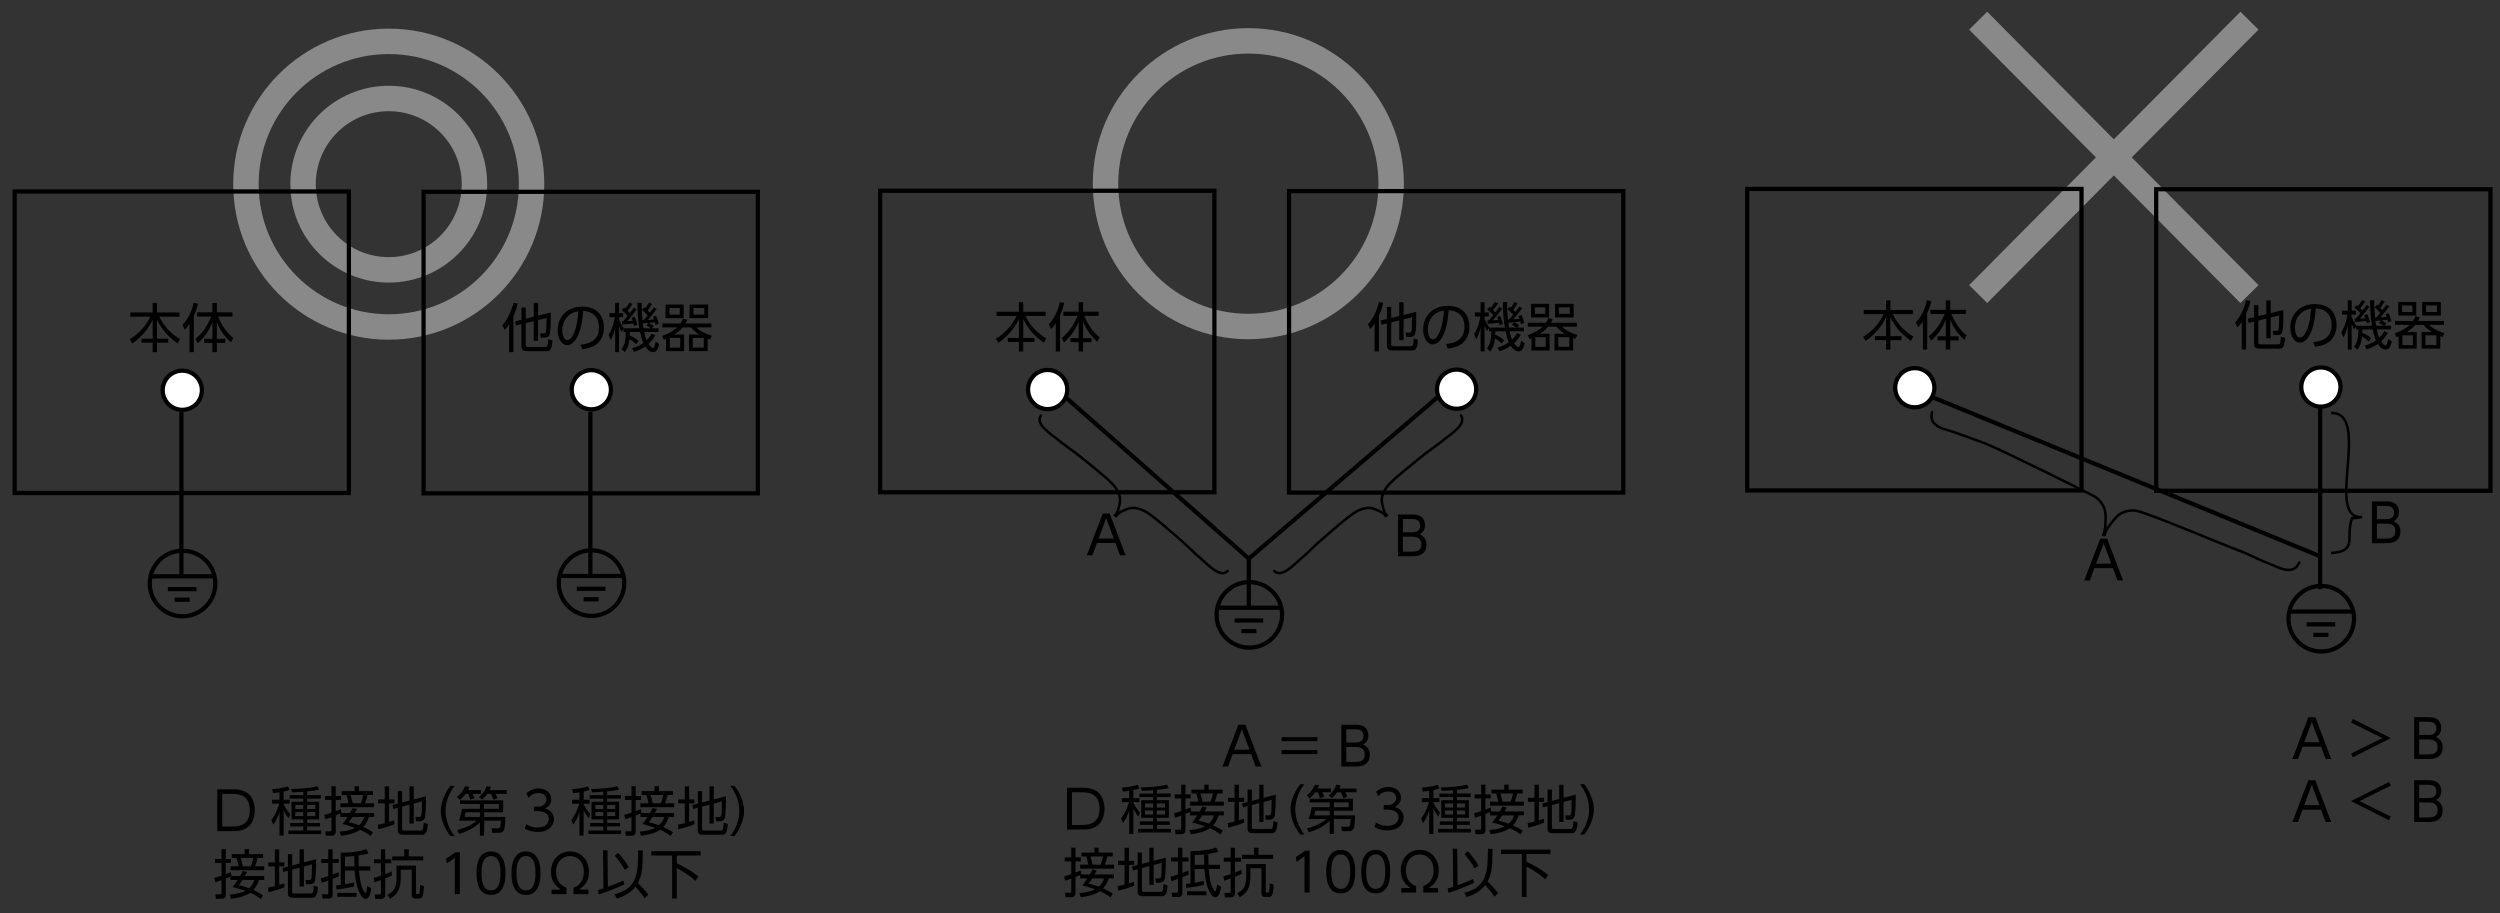 <?xml version="1.0" encoding="utf-8"?>
<!-- Generator: Adobe Illustrator 28.0.0, SVG Export Plug-In . SVG Version: 6.00 Build 0)  -->
<svg version="1.1" id="レイヤー_1" xmlns="http://www.w3.org/2000/svg" xmlns:xlink="http://www.w3.org/1999/xlink" x="0px"
	 y="0px" width="294.803px" height="107.717px" viewBox="0 0 294.803 107.717" style="enable-background:new 0 0 294.803 107.717;"
	 xml:space="preserve">
<rect x="0" y="0" width="294.803" height="107.717" fill="#333333" stroke="none"/>
<style type="text/css">
	.st0{fill:none;stroke:#898989;stroke-width:3;}
	.st1{fill:none;stroke:#000000;stroke-width:0.5;}
	.st2{fill:#FFFFFF;}
	.st3{fill:none;stroke:#000000;stroke-width:0.3;stroke-linecap:round;stroke-linejoin:round;}
	.st4{fill:none;stroke:#000000;stroke-width:0.3;}
</style>
<path class="st0" d="M62.684,21.717c0,9.302-7.54,16.842-16.841,16.842c-9.302,0-16.842-7.54-16.842-16.842
	c0-9.301,7.54-16.841,16.842-16.841C55.144,4.875,62.684,12.416,62.684,21.717z"/>
<path class="st0" d="M55.948,21.717c0,5.581-4.524,10.105-10.106,10.105c-5.581,0-10.105-4.524-10.105-10.105
	c0-5.581,4.524-10.105,10.105-10.105C51.424,11.612,55.948,16.136,55.948,21.717z"/>
<g>
	<path d="M25.622,93.076h1.808c0.538,0,0.863,0.037,1.27,0.188c1.238,0.463,1.345,1.814,1.345,2.277c0,0.65-0.175,1.827-1.333,2.277
		c-0.381,0.15-0.77,0.188-1.333,0.188h-1.758V93.076z M26.204,97.467h1.026c0.763,0,2.227,0,2.227-1.927s-1.477-1.927-2.196-1.927
		h-1.058V97.467z"/>
	<path d="M33.448,94.302h0.713v0.469h-0.713v0.062c0.1,0.237,0.369,0.72,0.776,1.17l-0.188,0.488
		c-0.157-0.194-0.319-0.395-0.588-0.945v2.979h-0.494v-2.747c-0.244,0.726-0.494,1.133-0.726,1.471l-0.231-0.538
		c0.294-0.406,0.669-0.988,0.926-1.939h-0.832v-0.469h0.863v-0.864c-0.356,0.057-0.576,0.075-0.757,0.088l-0.106-0.469
		c0.513-0.025,1.32-0.145,1.864-0.325l0.207,0.412c-0.188,0.069-0.338,0.125-0.713,0.2V94.302z M36.22,93.764h1.627v0.412H36.22
		v0.369h1.414v2.077H36.22v0.426h1.521v0.406H36.22v0.476h1.652v0.426h-3.866V97.93h1.758v-0.476h-1.552v-0.406h1.552v-0.426h-1.389
		v-2.077h1.389v-0.369h-1.602v-0.412h1.602v-0.395c-0.719,0.057-1.101,0.062-1.326,0.068l-0.113-0.4
		c1.101-0.006,2.453-0.138,3.103-0.325l0.188,0.407c-0.175,0.037-0.532,0.125-1.395,0.206V93.764z M35.763,94.927h-0.938v0.481
		h0.938V94.927z M35.763,95.759h-0.938v0.476h0.938V95.759z M37.177,94.927H36.22v0.481h0.958V94.927z M37.177,95.759H36.22v0.476
		h0.958V95.759z"/>
	<path d="M41.275,95.878c0.182-0.312,0.244-0.45,0.313-0.595l0.513,0.113c-0.062,0.118-0.119,0.237-0.263,0.481h2.284v0.457h-0.613
		c-0.094,0.256-0.275,0.757-0.669,1.182c0.763,0.351,0.995,0.525,1.139,0.639l-0.263,0.419c-0.194-0.144-0.519-0.395-1.251-0.72
		c-0.106,0.069-0.769,0.545-2.258,0.701l-0.156-0.488c1.045-0.081,1.514-0.281,1.839-0.444c-0.751-0.269-1.232-0.394-1.501-0.456
		c0.156-0.194,0.325-0.4,0.601-0.832h-0.851v-0.395c-0.15,0.075-0.188,0.088-0.55,0.231v1.896c0,0.319-0.175,0.488-0.507,0.488
		h-0.657l-0.069-0.525h0.55c0.131,0,0.182-0.007,0.182-0.163v-1.501c-0.444,0.156-0.563,0.193-0.732,0.25l-0.113-0.525
		c0.238-0.062,0.494-0.132,0.845-0.263v-1.495h-0.77v-0.47h0.77v-1.151h0.5v1.151h0.625v0.47h-0.625v1.319
		c0.275-0.1,0.45-0.175,0.607-0.244l0.068,0.47H41.275z M42.32,92.712v0.582h1.658v0.457h-0.638
		c-0.043,0.188-0.112,0.494-0.294,0.97h1.076v0.469h-3.985v-0.469h0.963c-0.062-0.332-0.15-0.651-0.25-0.97h-0.557v-0.457h1.52
		v-0.582H42.32z M41.563,96.335c-0.25,0.388-0.326,0.487-0.426,0.619c0.25,0.05,0.588,0.138,1.201,0.362
		c0.394-0.356,0.532-0.738,0.62-0.981H41.563z M42.551,94.721c0.131-0.319,0.207-0.595,0.275-0.97h-1.483
		c0.119,0.394,0.194,0.707,0.25,0.97H42.551z"/>
	<path d="M46.505,97.192c-0.426,0.2-1.42,0.494-1.883,0.588l-0.056-0.538c0.175-0.031,0.338-0.056,0.807-0.175V94.74h-0.776v-0.476
		h0.776v-1.539h0.513v1.539h0.62v0.476h-0.62v2.184c0.344-0.106,0.451-0.145,0.594-0.194L46.505,97.192z M48.288,94.402v-1.677
		h0.507v1.539l1.439-0.375c0.031,1.025-0.075,2.283-0.1,2.415c-0.062,0.318-0.231,0.537-0.588,0.537h-0.482l-0.075-0.506
		l0.438,0.006c0.182,0,0.219-0.094,0.256-0.238c0.044-0.149,0.05-0.531,0.069-1.602l-0.957,0.257v2.353h-0.507V94.89l-0.87,0.231
		v2.646c0,0.118,0.075,0.169,0.226,0.169h1.958c0.125,0,0.194,0,0.263-0.182c0.056-0.156,0.082-0.563,0.094-0.745l0.488,0.15
		c-0.063,1.133-0.326,1.276-0.707,1.276h-2.246c-0.356,0-0.582-0.131-0.582-0.488v-2.696l-0.55,0.15l-0.087-0.469l0.638-0.169
		v-1.471h0.507v1.333L48.288,94.402z"/>
	<path d="M53.115,98.593c-0.907-1.145-1.132-2.289-1.132-2.965s0.225-1.821,1.132-2.966h0.494c-0.657,0.851-1.069,1.883-1.069,2.966
		c0,0.25,0,1.57,1.069,2.965H53.115z"/>
	<path d="M56.731,93.169v0.444h-1.007c0.119,0.225,0.144,0.294,0.231,0.513l-0.506,0.169c-0.057-0.237-0.182-0.538-0.244-0.682
		H54.91c-0.038,0.056-0.307,0.425-0.682,0.72l-0.338-0.369c0.263-0.194,0.632-0.501,0.958-1.258l0.506,0.081
		c-0.043,0.138-0.069,0.213-0.156,0.382H56.731z M56.593,96.979c-0.45,0.463-1.276,1.014-2.465,1.358l-0.219-0.47
		c0.35-0.088,1.42-0.338,2.296-1.095H54.11c0.094-0.231,0.225-0.582,0.363-1.401h2.121v-0.563h-2.346v-0.432h5.086v1.408h-2.24
		v0.551h2.497c0,0.118-0.019,1.27-0.169,1.551c-0.15,0.275-0.351,0.319-0.595,0.319h-0.77l-0.1-0.532l0.745,0.007
		c0.307,0,0.313-0.057,0.375-0.907h-1.983v1.758h-0.5V96.979z M56.593,95.785h-1.689c-0.019,0.081-0.113,0.513-0.125,0.551h1.814
		V95.785z M59.759,93.169v0.444h-1.326c0.044,0.075,0.2,0.388,0.244,0.513l-0.476,0.182c-0.019-0.057-0.163-0.438-0.288-0.694
		h-0.451c-0.269,0.375-0.432,0.525-0.594,0.682l-0.394-0.3c0.181-0.157,0.65-0.563,0.919-1.289l0.494,0.088
		c-0.043,0.131-0.081,0.231-0.156,0.375H59.759z M57.094,95.371h1.733v-0.563h-1.733V95.371z"/>
	<path d="M62.054,97.179c0.582,0.395,1.188,0.395,1.364,0.395c0.97,0,1.301-0.563,1.301-1.007c0-0.526-0.451-0.914-1.301-0.914
		h-0.457v-0.531h0.463c0.726,0,1.007-0.457,1.007-0.839c0-0.481-0.382-0.77-0.926-0.77c-0.481,0-0.882,0.2-1.201,0.563l-0.225-0.544
		c0.638-0.558,1.283-0.558,1.426-0.558c0.713,0,1.496,0.407,1.496,1.276c0,0.207-0.038,0.776-0.732,1.083
		c0.657,0.212,1.045,0.638,1.045,1.275c0,0.62-0.463,1.495-1.902,1.495c-0.557,0-1.045-0.118-1.533-0.381L62.054,97.179z"/>
	<path d="M68.823,94.302h0.713v0.469h-0.713v0.062c0.1,0.237,0.369,0.72,0.776,1.17l-0.188,0.488
		c-0.157-0.194-0.319-0.395-0.588-0.945v2.979h-0.494v-2.747c-0.244,0.726-0.494,1.133-0.726,1.471l-0.231-0.538
		c0.294-0.406,0.669-0.988,0.926-1.939h-0.832v-0.469h0.863v-0.864c-0.356,0.057-0.576,0.075-0.757,0.088l-0.106-0.469
		c0.513-0.025,1.32-0.145,1.864-0.325l0.207,0.412c-0.188,0.069-0.338,0.125-0.713,0.2V94.302z M71.595,93.764h1.627v0.412h-1.627
		v0.369h1.414v2.077h-1.414v0.426h1.521v0.406h-1.521v0.476h1.652v0.426H69.38V97.93h1.758v-0.476h-1.552v-0.406h1.552v-0.426
		h-1.389v-2.077h1.389v-0.369h-1.602v-0.412h1.602v-0.395c-0.719,0.057-1.101,0.062-1.326,0.068l-0.113-0.4
		c1.101-0.006,2.453-0.138,3.103-0.325l0.188,0.407c-0.175,0.037-0.532,0.125-1.395,0.206V93.764z M71.138,94.927H70.2v0.481h0.938
		V94.927z M71.138,95.759H70.2v0.476h0.938V95.759z M72.552,94.927h-0.958v0.481h0.958V94.927z M72.552,95.759h-0.958v0.476h0.958
		V95.759z"/>
	<path d="M76.65,95.878c0.182-0.312,0.244-0.45,0.313-0.595l0.513,0.113c-0.062,0.118-0.119,0.237-0.263,0.481h2.284v0.457h-0.613
		c-0.094,0.256-0.275,0.757-0.669,1.182c0.763,0.351,0.995,0.525,1.139,0.639l-0.263,0.419c-0.194-0.144-0.519-0.395-1.251-0.72
		c-0.106,0.069-0.769,0.545-2.258,0.701l-0.156-0.488c1.045-0.081,1.514-0.281,1.839-0.444c-0.751-0.269-1.232-0.394-1.501-0.456
		c0.156-0.194,0.325-0.4,0.601-0.832h-0.851v-0.395c-0.15,0.075-0.188,0.088-0.55,0.231v1.896c0,0.319-0.175,0.488-0.507,0.488
		h-0.657l-0.069-0.525h0.55c0.131,0,0.182-0.007,0.182-0.163v-1.501c-0.444,0.156-0.563,0.193-0.732,0.25l-0.113-0.525
		c0.238-0.062,0.494-0.132,0.845-0.263v-1.495h-0.77v-0.47h0.77v-1.151h0.5v1.151h0.625v0.47h-0.625v1.319
		c0.275-0.1,0.45-0.175,0.607-0.244l0.068,0.47H76.65z M77.695,92.712v0.582h1.658v0.457h-0.638
		c-0.043,0.188-0.112,0.494-0.294,0.97h1.076v0.469h-3.985v-0.469h0.963c-0.062-0.332-0.15-0.651-0.25-0.97h-0.557v-0.457h1.52
		v-0.582H77.695z M76.938,96.335c-0.25,0.388-0.326,0.487-0.426,0.619c0.25,0.05,0.588,0.138,1.201,0.362
		c0.394-0.356,0.532-0.738,0.62-0.981H76.938z M77.926,94.721c0.131-0.319,0.207-0.595,0.275-0.97h-1.483
		c0.119,0.394,0.194,0.707,0.25,0.97H77.926z"/>
	<path d="M81.88,97.192c-0.426,0.2-1.42,0.494-1.883,0.588l-0.056-0.538c0.175-0.031,0.338-0.056,0.807-0.175V94.74h-0.776v-0.476
		h0.776v-1.539h0.513v1.539h0.62v0.476h-0.62v2.184c0.344-0.106,0.451-0.145,0.594-0.194L81.88,97.192z M83.663,94.402v-1.677h0.507
		v1.539l1.439-0.375c0.031,1.025-0.075,2.283-0.1,2.415c-0.062,0.318-0.231,0.537-0.588,0.537h-0.482l-0.075-0.506l0.438,0.006
		c0.182,0,0.219-0.094,0.256-0.238c0.044-0.149,0.05-0.531,0.069-1.602l-0.957,0.257v2.353h-0.507V94.89l-0.87,0.231v2.646
		c0,0.118,0.075,0.169,0.226,0.169h1.958c0.125,0,0.194,0,0.263-0.182c0.056-0.156,0.082-0.563,0.094-0.745l0.488,0.15
		c-0.063,1.133-0.326,1.276-0.707,1.276h-2.246c-0.356,0-0.582-0.131-0.582-0.488v-2.696l-0.55,0.15l-0.087-0.469l0.638-0.169
		v-1.471h0.507v1.333L83.663,94.402z"/>
	<path d="M86.116,98.593c1.07-1.395,1.07-2.715,1.07-2.965c0-1.083-0.413-2.115-1.07-2.966h0.494
		c0.907,1.145,1.132,2.29,1.132,2.966s-0.225,1.82-1.132,2.965H86.116z"/>
</g>
<g>
	<path d="M28.312,103.307c0.182-0.312,0.244-0.45,0.313-0.595l0.513,0.113c-0.062,0.118-0.119,0.237-0.263,0.481h2.284v0.457h-0.613
		c-0.094,0.256-0.275,0.757-0.669,1.182c0.763,0.351,0.995,0.525,1.139,0.639l-0.263,0.419c-0.194-0.144-0.519-0.395-1.251-0.72
		c-0.106,0.069-0.77,0.545-2.259,0.701l-0.156-0.488c1.045-0.081,1.514-0.281,1.839-0.444c-0.751-0.269-1.232-0.394-1.501-0.456
		c0.156-0.194,0.325-0.4,0.601-0.832h-0.851v-0.395c-0.15,0.075-0.188,0.088-0.55,0.231v1.896c0,0.319-0.175,0.488-0.507,0.488
		H25.46l-0.069-0.525h0.55c0.131,0,0.182-0.007,0.182-0.163v-1.501c-0.444,0.156-0.563,0.193-0.732,0.25l-0.113-0.525
		c0.238-0.062,0.494-0.132,0.845-0.263v-1.495h-0.77v-0.47h0.77v-1.151h0.5v1.151h0.625v0.47h-0.625v1.319
		c0.275-0.1,0.45-0.175,0.607-0.244l0.069,0.47H28.312z M29.357,100.141v0.582h1.658v0.457h-0.638
		c-0.043,0.188-0.112,0.494-0.294,0.97h1.076v0.469h-3.985v-0.469h0.963c-0.062-0.332-0.15-0.651-0.25-0.97H27.33v-0.457h1.52
		v-0.582H29.357z M28.6,103.764c-0.25,0.388-0.325,0.487-0.425,0.619c0.25,0.05,0.588,0.138,1.201,0.362
		c0.394-0.356,0.532-0.738,0.62-0.981H28.6z M29.589,102.15c0.131-0.319,0.207-0.595,0.275-0.97h-1.483
		c0.119,0.394,0.194,0.707,0.25,0.97H29.589z"/>
	<path d="M33.543,104.62c-0.426,0.2-1.42,0.494-1.883,0.588l-0.056-0.538c0.175-0.031,0.338-0.056,0.807-0.175v-2.327h-0.776v-0.476
		h0.776v-1.539h0.513v1.539h0.62v0.476h-0.62v2.184c0.344-0.106,0.451-0.145,0.594-0.194L33.543,104.62z M35.326,101.83v-1.677
		h0.507v1.539l1.439-0.375c0.031,1.025-0.075,2.283-0.1,2.414c-0.062,0.319-0.231,0.538-0.588,0.538h-0.482l-0.075-0.506
		l0.438,0.006c0.182,0,0.219-0.094,0.256-0.237c0.044-0.15,0.05-0.532,0.069-1.602l-0.957,0.256v2.353h-0.507v-2.221l-0.87,0.231
		v2.646c0,0.118,0.075,0.169,0.226,0.169h1.958c0.125,0,0.194,0,0.263-0.182c0.056-0.156,0.082-0.563,0.094-0.745l0.488,0.15
		c-0.063,1.133-0.326,1.276-0.707,1.276h-2.246c-0.356,0-0.582-0.132-0.582-0.488v-2.696l-0.551,0.15l-0.087-0.469l0.638-0.169
		v-1.471h0.506v1.333L35.326,101.83z"/>
	<path d="M39.987,103.307c-0.15,0.075-0.294,0.144-0.763,0.325v1.846c0,0.175-0.013,0.481-0.469,0.481h-0.726l-0.075-0.507h0.594
		c0.138,0,0.163-0.05,0.163-0.169v-1.457c-0.569,0.206-0.619,0.225-0.794,0.269l-0.082-0.525c0.175-0.044,0.351-0.088,0.876-0.27
		v-1.532h-0.832v-0.47h0.832v-1.145h0.513v1.145h0.726v0.47h-0.726v1.345c0.244-0.087,0.463-0.182,0.701-0.275L39.987,103.307z
		 M41.764,104.527c-0.882,0.213-1.489,0.301-2.065,0.363l-0.062-0.482c0.219-0.019,0.332-0.031,0.544-0.056v-3.804
		c1.026-0.013,2.071-0.069,3.034-0.432l0.238,0.519c-0.15,0.044-0.463,0.145-1.164,0.244c0,0.694,0.012,1.102,0.019,1.283h1.358
		v0.494h-1.327c0.125,1.551,0.369,2.151,0.613,2.515c0.031,0.044,0.075,0.112,0.125,0.112c0.125,0,0.163-0.3,0.231-0.807
		l0.469,0.263c-0.038,0.307-0.163,1.258-0.65,1.258c-0.538,0-1.176-1.183-1.308-3.341h-1.139v1.62
		c0.663-0.112,0.876-0.169,1.051-0.219L41.764,104.527z M39.767,105.29h2.284v0.463h-2.284V105.29z M41.769,100.942
		c-0.55,0.069-0.813,0.075-1.088,0.075v1.146h1.12L41.769,100.942z"/>
	<path d="M46.218,103.238c-0.4,0.182-0.588,0.263-0.794,0.345v1.92c0,0.288-0.112,0.495-0.538,0.495h-0.638l-0.069-0.526
		l0.519,0.007c0.106,0,0.219,0.006,0.219-0.176v-1.526c-0.269,0.106-0.5,0.182-0.77,0.27l-0.068-0.538
		c0.212-0.057,0.432-0.112,0.838-0.25v-1.458H44.11v-0.476h0.807v-1.17h0.507v1.17h0.72v0.476h-0.72v1.27
		c0.313-0.118,0.513-0.2,0.763-0.306L46.218,103.238z M49.058,105.296c0,0.106,0.031,0.138,0.15,0.138h0.119
		c0.113,0,0.131-0.057,0.15-0.194c0.012-0.118,0.05-0.569,0.056-0.882l0.451,0.132c-0.044,1.276-0.226,1.464-0.551,1.464h-0.476
		c-0.369,0-0.407-0.226-0.407-0.413v-2.978h-1.295v0.976c0,1.482-0.55,2.021-1.264,2.446l-0.307-0.463
		c0.676-0.369,1.07-0.707,1.07-2.015v-1.427h2.302V105.296z M48.201,100.154v0.832h1.714v0.476h-3.666v-0.476h1.414v-0.832H48.201z"
		/>
	<path d="M53.705,100.504h0.525v4.93H53.63v-4.272l-0.944,0.65l-0.082-0.557L53.705,100.504z"/>
	<path d="M56.191,102.969c0-0.494,0-2.565,1.708-2.565s1.708,2.071,1.708,2.565s0,2.565-1.708,2.565S56.191,103.469,56.191,102.969z
		 M59.019,102.969c0-0.819-0.125-2.027-1.12-2.027c-0.982,0-1.12,1.177-1.12,2.027c0,0.882,0.15,2.027,1.12,2.027
		C58.881,104.996,59.019,103.814,59.019,102.969z"/>
	<path d="M60.316,102.969c0-0.494,0-2.565,1.708-2.565s1.708,2.071,1.708,2.565s0,2.565-1.708,2.565S60.316,103.469,60.316,102.969z
		 M63.144,102.969c0-0.819-0.125-2.027-1.12-2.027c-0.982,0-1.12,1.177-1.12,2.027c0,0.882,0.15,2.027,1.12,2.027
		C63.006,104.996,63.144,103.814,63.144,102.969z"/>
	<path d="M67.632,104.67c0.77-0.256,1.22-0.938,1.22-1.864c0-1.007-0.607-1.857-1.639-1.857c-0.988,0-1.639,0.794-1.639,1.87
		c0,0.945,0.482,1.608,1.22,1.852v0.764h-1.752v-0.532h1.095c-0.601-0.412-1.164-0.95-1.164-2.107c0-1.258,0.826-2.391,2.24-2.391
		c1.376,0,2.24,1.083,2.24,2.409c0,1.157-0.601,1.701-1.164,2.089h1.095v0.532h-1.751V104.67z"/>
	<path d="M73.619,104.289c-0.77,0.381-2.14,0.919-3.009,1.182l-0.1-0.513c0.263-0.075,0.432-0.131,0.65-0.206l-0.05-4.486h0.525
		l0.044,4.305c0.713-0.257,1.188-0.432,1.839-0.732L73.619,104.289z M72.461,105.452c1.439-0.362,2.684-1.057,2.759-3.772
		l0.037-1.401l0.544,0.007l-0.031,1.433c-0.019,0.888-0.169,1.701-0.557,2.414c0.444,0.42,0.87,0.87,1.232,1.364l-0.438,0.432
		c-0.2-0.338-0.363-0.575-1.07-1.37c-0.757,0.982-1.808,1.282-2.202,1.401L72.461,105.452z M73.675,102.581
		c-0.188-0.356-0.469-0.852-1.188-1.695l0.406-0.307c0.426,0.444,0.889,1.051,1.251,1.677L73.675,102.581z"/>
	<path d="M82.621,100.372v0.514h-2.815v0.919c0.526,0.238,1.589,0.776,2.559,1.564l-0.369,0.513c-0.813-0.77-1.664-1.238-2.19-1.508
		v3.585h-0.55v-5.073h-2.453v-0.514H82.621z"/>
</g>
<path class="st0" d="M164.048,21.659c0,9.302-7.54,16.842-16.842,16.842c-9.301,0-16.841-7.54-16.841-16.842
	c0-9.301,7.54-16.841,16.841-16.841C156.508,4.817,164.048,12.358,164.048,21.659z"/>
<g>
	<path d="M145.356,88.931l-0.538,1.458h-0.663l1.877-4.93h0.826l1.877,4.93h-0.663l-0.538-1.458H145.356z M147.34,88.405
		l-0.895-2.402l-0.895,2.402H147.34z"/>
	<path d="M155.353,86.923v0.476h-4.223v-0.476H155.353z M155.353,88.449v0.476h-4.223v-0.476H155.353z"/>
	<path d="M159.732,85.459c0.432,0,0.683,0.019,0.958,0.138c0.331,0.144,0.669,0.494,0.669,1.126c0,0.707-0.419,0.951-0.626,1.07
		c0.22,0.106,0.795,0.381,0.795,1.208c0,1.389-1.258,1.389-1.714,1.389h-1.646v-4.93H159.732z M158.756,85.997v1.564h1.113
		c0.169,0,0.914,0,0.914-0.776c0-0.788-0.657-0.788-1.063-0.788H158.756z M158.756,88.086v1.764h1.007
		c0.589,0,1.17-0.069,1.17-0.895c0-0.801-0.726-0.87-0.988-0.87H158.756z"/>
</g>
<g>
	<path d="M125.825,92.89h1.808c0.538,0,0.863,0.037,1.27,0.188c1.238,0.463,1.345,1.814,1.345,2.277c0,0.65-0.175,1.827-1.333,2.277
		c-0.381,0.15-0.77,0.188-1.333,0.188h-1.758V92.89z M126.406,97.282h1.026c0.763,0,2.227,0,2.227-1.927s-1.477-1.927-2.196-1.927
		h-1.058V97.282z"/>
	<path d="M133.65,94.117h0.713v0.469h-0.713v0.062c0.1,0.237,0.369,0.72,0.776,1.17l-0.188,0.488
		c-0.157-0.194-0.319-0.395-0.588-0.945v2.979h-0.494v-2.747c-0.244,0.726-0.494,1.133-0.726,1.471l-0.231-0.538
		c0.294-0.406,0.669-0.988,0.926-1.939h-0.832v-0.469h0.863v-0.864c-0.356,0.057-0.576,0.075-0.757,0.088l-0.106-0.469
		c0.513-0.025,1.32-0.145,1.864-0.325l0.207,0.412c-0.188,0.069-0.338,0.125-0.713,0.2V94.117z M136.422,93.578h1.627v0.412h-1.627
		v0.369h1.414v2.077h-1.414v0.426h1.521v0.406h-1.521v0.476h1.652v0.426h-3.866v-0.426h1.758v-0.476h-1.552v-0.406h1.552v-0.426
		h-1.389V94.36h1.389v-0.369h-1.602v-0.412h1.602v-0.395c-0.719,0.057-1.101,0.062-1.326,0.068l-0.113-0.4
		c1.101-0.006,2.453-0.138,3.103-0.325l0.188,0.407c-0.175,0.037-0.532,0.125-1.395,0.206V93.578z M135.965,94.742h-0.938v0.481
		h0.938V94.742z M135.965,95.574h-0.938v0.476h0.938V95.574z M137.379,94.742h-0.958v0.481h0.958V94.742z M137.379,95.574h-0.958
		v0.476h0.958V95.574z"/>
	<path d="M141.477,95.693c0.182-0.312,0.244-0.45,0.313-0.595l0.513,0.113c-0.062,0.118-0.119,0.237-0.263,0.481h2.284v0.457h-0.613
		c-0.094,0.256-0.275,0.757-0.669,1.182c0.763,0.351,0.995,0.525,1.139,0.639l-0.263,0.419c-0.194-0.144-0.519-0.395-1.251-0.72
		c-0.106,0.069-0.769,0.545-2.258,0.701l-0.156-0.488c1.045-0.081,1.514-0.281,1.839-0.444c-0.751-0.269-1.232-0.394-1.501-0.456
		c0.156-0.194,0.325-0.4,0.601-0.832h-0.851v-0.395c-0.15,0.075-0.188,0.088-0.55,0.231v1.896c0,0.319-0.175,0.488-0.507,0.488
		h-0.657l-0.069-0.525h0.55c0.131,0,0.182-0.007,0.182-0.163v-1.501c-0.444,0.156-0.563,0.193-0.732,0.25l-0.113-0.525
		c0.238-0.062,0.494-0.132,0.845-0.263v-1.495h-0.77v-0.47h0.77v-1.151h0.5v1.151h0.625v0.47h-0.625v1.319
		c0.275-0.1,0.45-0.175,0.607-0.244l0.068,0.47H141.477z M142.522,92.527v0.582h1.658v0.457h-0.638
		c-0.043,0.188-0.112,0.494-0.294,0.97h1.076v0.469h-3.985v-0.469h0.963c-0.062-0.332-0.15-0.651-0.25-0.97h-0.557v-0.457h1.52
		v-0.582H142.522z M141.765,96.15c-0.25,0.388-0.326,0.487-0.426,0.619c0.25,0.05,0.588,0.138,1.201,0.362
		c0.394-0.356,0.532-0.738,0.62-0.981H141.765z M142.753,94.535c0.131-0.319,0.207-0.595,0.275-0.97h-1.483
		c0.119,0.394,0.194,0.707,0.25,0.97H142.753z"/>
	<path d="M146.707,97.006c-0.426,0.2-1.42,0.494-1.883,0.588l-0.056-0.538c0.175-0.031,0.338-0.056,0.807-0.175v-2.327h-0.776
		v-0.476h0.776v-1.539h0.513v1.539h0.62v0.476h-0.62v2.184c0.344-0.106,0.451-0.145,0.594-0.194L146.707,97.006z M148.491,94.216
		v-1.677h0.507v1.539l1.438-0.375c0.031,1.025-0.075,2.283-0.101,2.415c-0.062,0.318-0.231,0.537-0.588,0.537h-0.481l-0.075-0.506
		l0.438,0.006c0.181,0,0.219-0.094,0.256-0.238c0.044-0.149,0.05-0.531,0.069-1.602l-0.957,0.257v2.353h-0.507v-2.221l-0.87,0.231
		v2.646c0,0.118,0.075,0.169,0.226,0.169h1.958c0.125,0,0.194,0,0.263-0.182c0.057-0.156,0.081-0.563,0.094-0.745l0.488,0.15
		c-0.062,1.133-0.325,1.276-0.707,1.276h-2.246c-0.356,0-0.582-0.131-0.582-0.488v-2.696l-0.55,0.15l-0.087-0.469l0.638-0.169
		v-1.471h0.507v1.333L148.491,94.216z"/>
	<path d="M153.318,98.408c-0.907-1.145-1.133-2.289-1.133-2.965s0.226-1.821,1.133-2.966h0.494c-0.657,0.851-1.07,1.883-1.07,2.966
		c0,0.25,0,1.57,1.07,2.965H153.318z"/>
	<path d="M156.934,92.984v0.444h-1.008c0.119,0.225,0.145,0.294,0.231,0.513l-0.507,0.169c-0.056-0.237-0.181-0.538-0.244-0.682
		h-0.294c-0.037,0.056-0.307,0.425-0.682,0.72l-0.338-0.369c0.263-0.194,0.632-0.501,0.957-1.258l0.507,0.081
		c-0.044,0.138-0.068,0.213-0.156,0.382H156.934z M156.796,96.793c-0.451,0.463-1.276,1.014-2.465,1.358l-0.22-0.47
		c0.351-0.088,1.421-0.338,2.296-1.095h-2.096c0.094-0.231,0.226-0.582,0.363-1.401h2.121v-0.563h-2.347v-0.432h5.087v1.408h-2.24
		v0.551h2.496c0,0.118-0.019,1.27-0.169,1.551c-0.149,0.275-0.35,0.319-0.594,0.319h-0.77l-0.101-0.532l0.745,0.007
		c0.306,0,0.312-0.057,0.375-0.907h-1.983v1.758h-0.5V96.793z M156.796,95.599h-1.689c-0.019,0.081-0.112,0.513-0.125,0.551h1.814
		V95.599z M159.961,92.984v0.444h-1.326c0.044,0.075,0.2,0.388,0.244,0.513l-0.476,0.182c-0.019-0.057-0.162-0.438-0.288-0.694
		h-0.45c-0.269,0.375-0.432,0.525-0.594,0.682l-0.395-0.3c0.182-0.157,0.65-0.563,0.92-1.289l0.494,0.088
		c-0.044,0.131-0.082,0.231-0.156,0.375H159.961z M157.296,95.186h1.733v-0.563h-1.733V95.186z"/>
	<path d="M162.256,96.993c0.582,0.395,1.188,0.395,1.363,0.395c0.97,0,1.302-0.563,1.302-1.007c0-0.526-0.45-0.914-1.302-0.914
		h-0.456v-0.531h0.463c0.726,0,1.007-0.457,1.007-0.839c0-0.481-0.382-0.77-0.926-0.77c-0.481,0-0.882,0.2-1.201,0.563l-0.225-0.544
		c0.638-0.558,1.282-0.558,1.426-0.558c0.713,0,1.495,0.407,1.495,1.276c0,0.207-0.037,0.776-0.731,1.083
		c0.656,0.212,1.045,0.638,1.045,1.275c0,0.62-0.464,1.495-1.902,1.495c-0.557,0-1.045-0.118-1.532-0.381L162.256,96.993z"/>
	<path d="M169.026,94.117h0.714v0.469h-0.714v0.062c0.101,0.237,0.369,0.72,0.776,1.17l-0.188,0.488
		c-0.156-0.194-0.318-0.395-0.588-0.945v2.979h-0.494v-2.747c-0.244,0.726-0.494,1.133-0.726,1.471l-0.231-0.538
		c0.294-0.406,0.669-0.988,0.926-1.939h-0.832v-0.469h0.863v-0.864c-0.356,0.057-0.575,0.075-0.757,0.088l-0.106-0.469
		c0.513-0.025,1.32-0.145,1.864-0.325l0.207,0.412c-0.188,0.069-0.338,0.125-0.714,0.2V94.117z M171.797,93.578h1.627v0.412h-1.627
		v0.369h1.414v2.077h-1.414v0.426h1.521v0.406h-1.521v0.476h1.651v0.426h-3.866v-0.426h1.759v-0.476h-1.552v-0.406h1.552v-0.426
		h-1.39V94.36h1.39v-0.369h-1.602v-0.412h1.602v-0.395c-0.72,0.057-1.102,0.062-1.327,0.068l-0.112-0.4
		c1.102-0.006,2.452-0.138,3.104-0.325l0.188,0.407c-0.176,0.037-0.532,0.125-1.396,0.206V93.578z M171.341,94.742h-0.938v0.481
		h0.938V94.742z M171.341,95.574h-0.938v0.476h0.938V95.574z M172.754,94.742h-0.957v0.481h0.957V94.742z M172.754,95.574h-0.957
		v0.476h0.957V95.574z"/>
	<path d="M176.853,95.693c0.181-0.312,0.243-0.45,0.312-0.595l0.513,0.113c-0.062,0.118-0.119,0.237-0.263,0.481h2.283v0.457h-0.612
		c-0.095,0.256-0.275,0.757-0.67,1.182c0.764,0.351,0.995,0.525,1.139,0.639l-0.263,0.419c-0.194-0.144-0.52-0.395-1.251-0.72
		c-0.106,0.069-0.77,0.545-2.259,0.701l-0.156-0.488c1.045-0.081,1.514-0.281,1.839-0.444c-0.75-0.269-1.232-0.394-1.501-0.456
		c0.156-0.194,0.325-0.4,0.601-0.832h-0.851v-0.395c-0.15,0.075-0.188,0.088-0.551,0.231v1.896c0,0.319-0.176,0.488-0.507,0.488
		h-0.657l-0.068-0.525h0.551c0.131,0,0.181-0.007,0.181-0.163v-1.501c-0.443,0.156-0.562,0.193-0.731,0.25l-0.112-0.525
		c0.237-0.062,0.494-0.132,0.844-0.263v-1.495h-0.77v-0.47h0.77v-1.151h0.501v1.151h0.625v0.47h-0.625v1.319
		c0.275-0.1,0.45-0.175,0.606-0.244l0.069,0.47H176.853z M177.897,92.527v0.582h1.658v0.457h-0.638
		c-0.044,0.188-0.113,0.494-0.294,0.97h1.075v0.469h-3.984v-0.469h0.963c-0.062-0.332-0.15-0.651-0.25-0.97h-0.557v-0.457h1.52
		v-0.582H177.897z M177.14,96.15c-0.25,0.388-0.325,0.487-0.425,0.619c0.25,0.05,0.588,0.138,1.201,0.362
		c0.394-0.356,0.531-0.738,0.619-0.981H177.14z M178.128,94.535c0.132-0.319,0.207-0.595,0.275-0.97h-1.482
		c0.119,0.394,0.194,0.707,0.25,0.97H178.128z"/>
	<path d="M182.082,97.006c-0.425,0.2-1.42,0.494-1.883,0.588l-0.057-0.538c0.176-0.031,0.338-0.056,0.808-0.175v-2.327h-0.776
		v-0.476h0.776v-1.539h0.513v1.539h0.619v0.476h-0.619v2.184c0.344-0.106,0.45-0.145,0.595-0.194L182.082,97.006z M183.866,94.216
		v-1.677h0.507v1.539l1.438-0.375c0.032,1.025-0.074,2.283-0.1,2.415c-0.062,0.318-0.231,0.537-0.588,0.537h-0.481l-0.075-0.506
		l0.438,0.006c0.182,0,0.219-0.094,0.257-0.238c0.044-0.149,0.05-0.531,0.068-1.602l-0.957,0.257v2.353h-0.507v-2.221l-0.869,0.231
		v2.646c0,0.118,0.075,0.169,0.225,0.169h1.958c0.126,0,0.194,0,0.264-0.182c0.056-0.156,0.081-0.563,0.094-0.745l0.487,0.15
		c-0.062,1.133-0.325,1.276-0.707,1.276h-2.245c-0.357,0-0.582-0.131-0.582-0.488v-2.696l-0.551,0.15l-0.088-0.469l0.639-0.169
		v-1.471h0.507v1.333L183.866,94.216z"/>
	<path d="M186.319,98.408c1.069-1.395,1.069-2.715,1.069-2.965c0-1.083-0.413-2.115-1.069-2.966h0.494
		c0.907,1.145,1.132,2.29,1.132,2.966s-0.225,1.82-1.132,2.965H186.319z"/>
</g>
<g>
	<path d="M128.514,103.121c0.182-0.312,0.244-0.45,0.313-0.595l0.513,0.113c-0.062,0.118-0.119,0.237-0.263,0.481h2.284v0.457
		h-0.613c-0.094,0.256-0.275,0.757-0.669,1.182c0.763,0.351,0.995,0.525,1.139,0.639l-0.263,0.419
		c-0.194-0.144-0.519-0.395-1.251-0.72c-0.106,0.069-0.77,0.545-2.259,0.701l-0.156-0.488c1.045-0.081,1.514-0.281,1.839-0.444
		c-0.751-0.269-1.232-0.394-1.501-0.456c0.156-0.194,0.325-0.4,0.601-0.832h-0.851v-0.395c-0.15,0.075-0.188,0.088-0.55,0.231v1.896
		c0,0.319-0.175,0.488-0.507,0.488h-0.657l-0.069-0.525h0.55c0.131,0,0.182-0.007,0.182-0.163v-1.501
		c-0.444,0.156-0.563,0.193-0.732,0.25l-0.113-0.525c0.238-0.062,0.494-0.132,0.845-0.263v-1.495h-0.77v-0.47h0.77v-1.151h0.5v1.151
		h0.625v0.47h-0.625v1.319c0.275-0.1,0.45-0.175,0.607-0.244l0.069,0.47H128.514z M129.559,99.955v0.582h1.658v0.457h-0.638
		c-0.043,0.188-0.112,0.494-0.294,0.97h1.076v0.469h-3.985v-0.469h0.963c-0.062-0.332-0.15-0.651-0.25-0.97h-0.557v-0.457h1.52
		v-0.582H129.559z M128.802,103.578c-0.25,0.388-0.325,0.487-0.425,0.619c0.25,0.05,0.588,0.138,1.201,0.362
		c0.394-0.356,0.532-0.738,0.62-0.981H128.802z M129.791,101.964c0.131-0.319,0.207-0.595,0.275-0.97h-1.483
		c0.119,0.394,0.194,0.707,0.25,0.97H129.791z"/>
	<path d="M133.745,104.435c-0.426,0.2-1.42,0.494-1.883,0.588l-0.056-0.538c0.175-0.031,0.338-0.056,0.807-0.175v-2.327h-0.776
		v-0.476h0.776v-1.539h0.513v1.539h0.62v0.476h-0.62v2.184c0.344-0.106,0.451-0.145,0.594-0.194L133.745,104.435z M135.528,101.645
		v-1.677h0.507v1.539l1.439-0.375c0.031,1.025-0.075,2.283-0.1,2.414c-0.062,0.319-0.231,0.538-0.588,0.538h-0.482l-0.075-0.506
		l0.438,0.006c0.182,0,0.219-0.094,0.256-0.237c0.044-0.15,0.05-0.532,0.069-1.602l-0.957,0.256v2.353h-0.507v-2.221l-0.87,0.231
		v2.646c0,0.118,0.075,0.169,0.226,0.169h1.958c0.125,0,0.194,0,0.263-0.182c0.056-0.156,0.082-0.563,0.094-0.745l0.488,0.15
		c-0.063,1.133-0.326,1.276-0.707,1.276h-2.246c-0.356,0-0.582-0.132-0.582-0.488v-2.696l-0.551,0.15l-0.087-0.469l0.638-0.169
		v-1.471h0.506v1.333L135.528,101.645z"/>
	<path d="M140.189,103.121c-0.15,0.075-0.294,0.144-0.763,0.325v1.846c0,0.175-0.013,0.481-0.469,0.481h-0.726l-0.075-0.507h0.594
		c0.138,0,0.163-0.05,0.163-0.169v-1.457c-0.569,0.206-0.619,0.225-0.794,0.269l-0.082-0.525c0.175-0.044,0.351-0.088,0.876-0.27
		v-1.532h-0.832v-0.47h0.832v-1.145h0.513v1.145h0.726v0.47h-0.726v1.345c0.244-0.087,0.463-0.182,0.701-0.275L140.189,103.121z
		 M141.966,104.341c-0.882,0.213-1.489,0.301-2.065,0.363l-0.062-0.482c0.219-0.019,0.332-0.031,0.544-0.056v-3.804
		c1.026-0.013,2.071-0.069,3.034-0.432l0.238,0.519c-0.15,0.044-0.463,0.145-1.164,0.244c0,0.694,0.012,1.102,0.019,1.283h1.358
		v0.494h-1.327c0.125,1.551,0.369,2.151,0.613,2.515c0.031,0.044,0.075,0.112,0.125,0.112c0.125,0,0.163-0.3,0.231-0.807
		l0.469,0.263c-0.038,0.307-0.163,1.258-0.65,1.258c-0.538,0-1.176-1.183-1.308-3.341h-1.139v1.62
		c0.663-0.112,0.876-0.169,1.051-0.219L141.966,104.341z M139.97,105.105h2.284v0.463h-2.284V105.105z M141.972,100.756
		c-0.55,0.069-0.813,0.075-1.088,0.075v1.146h1.12L141.972,100.756z"/>
	<path d="M146.42,103.052c-0.4,0.182-0.588,0.263-0.794,0.345v1.92c0,0.288-0.112,0.495-0.538,0.495h-0.638l-0.069-0.526
		l0.519,0.007c0.106,0,0.219,0.006,0.219-0.176v-1.526c-0.269,0.106-0.5,0.182-0.77,0.27l-0.068-0.538
		c0.212-0.057,0.432-0.112,0.838-0.25v-1.458h-0.807v-0.476h0.807v-1.17h0.507v1.17h0.72v0.476h-0.72v1.27
		c0.313-0.118,0.513-0.2,0.763-0.306L146.42,103.052z M149.26,105.111c0,0.106,0.031,0.138,0.15,0.138h0.119
		c0.112,0,0.131-0.057,0.149-0.194c0.013-0.118,0.051-0.569,0.057-0.882l0.45,0.132c-0.044,1.276-0.225,1.464-0.55,1.464h-0.476
		c-0.369,0-0.407-0.226-0.407-0.413v-2.978h-1.295v0.976c0,1.482-0.55,2.021-1.264,2.446l-0.307-0.463
		c0.676-0.369,1.07-0.707,1.07-2.015v-1.427h2.302V105.111z M148.404,99.968v0.832h1.714v0.476h-3.666V100.8h1.414v-0.832H148.404z"
		/>
	<path d="M153.908,100.319h0.525v4.93h-0.601v-4.272l-0.945,0.65l-0.081-0.557L153.908,100.319z"/>
	<path d="M156.393,102.784c0-0.494,0-2.565,1.708-2.565s1.708,2.071,1.708,2.565s0,2.565-1.708,2.565
		S156.393,103.284,156.393,102.784z M159.221,102.784c0-0.819-0.125-2.027-1.12-2.027c-0.982,0-1.12,1.177-1.12,2.027
		c0,0.882,0.15,2.027,1.12,2.027C159.083,104.811,159.221,103.628,159.221,102.784z"/>
	<path d="M160.518,102.784c0-0.494,0-2.565,1.708-2.565s1.708,2.071,1.708,2.565s0,2.565-1.708,2.565
		S160.518,103.284,160.518,102.784z M163.346,102.784c0-0.819-0.125-2.027-1.12-2.027c-0.982,0-1.12,1.177-1.12,2.027
		c0,0.882,0.15,2.027,1.12,2.027C163.208,104.811,163.346,103.628,163.346,102.784z"/>
	<path d="M167.833,104.485c0.77-0.256,1.221-0.938,1.221-1.864c0-1.007-0.607-1.857-1.64-1.857c-0.988,0-1.639,0.794-1.639,1.87
		c0,0.945,0.481,1.608,1.22,1.852v0.764h-1.752v-0.532h1.095c-0.601-0.412-1.163-0.95-1.163-2.107c0-1.258,0.825-2.391,2.239-2.391
		c1.376,0,2.24,1.083,2.24,2.409c0,1.157-0.601,1.701-1.164,2.089h1.095v0.532h-1.752V104.485z"/>
	<path d="M173.821,104.104c-0.77,0.381-2.14,0.919-3.009,1.182l-0.101-0.513c0.263-0.075,0.432-0.131,0.651-0.206l-0.051-4.486
		h0.525l0.044,4.305c0.714-0.257,1.189-0.432,1.84-0.732L173.821,104.104z M172.663,105.267c1.439-0.362,2.684-1.057,2.759-3.772
		l0.038-1.401l0.544,0.007l-0.031,1.433c-0.019,0.888-0.169,1.701-0.557,2.414c0.444,0.42,0.869,0.87,1.232,1.364l-0.438,0.432
		c-0.2-0.338-0.362-0.575-1.069-1.37c-0.757,0.982-1.808,1.282-2.202,1.401L172.663,105.267z M173.877,102.396
		c-0.188-0.356-0.47-0.852-1.188-1.695l0.406-0.307c0.426,0.444,0.889,1.051,1.251,1.677L173.877,102.396z"/>
	<path d="M182.824,100.187v0.514h-2.815v0.919c0.525,0.238,1.589,0.776,2.559,1.564l-0.369,0.513
		c-0.812-0.77-1.664-1.238-2.189-1.508v3.585h-0.551v-5.073h-2.452v-0.514H182.824z"/>
</g>
<g>
	<path d="M271.522,88.045l-0.538,1.458h-0.663l1.877-4.93h0.825l1.877,4.93h-0.663l-0.538-1.458H271.522z M273.504,87.519
		l-0.895-2.402l-0.895,2.402H273.504z"/>
	<path d="M280.93,87.038l-3.691-1.827l0.213-0.432l4.485,2.258l-4.485,2.258l-0.213-0.432L280.93,87.038z"/>
	<path d="M286.246,84.573c0.432,0,0.683,0.019,0.958,0.138c0.331,0.144,0.669,0.494,0.669,1.126c0,0.707-0.419,0.951-0.626,1.07
		c0.22,0.106,0.795,0.381,0.795,1.208c0,1.389-1.258,1.389-1.714,1.389h-1.646v-4.93H286.246z M285.271,85.111v1.564h1.113
		c0.169,0,0.914,0,0.914-0.776c0-0.788-0.657-0.788-1.063-0.788H285.271z M285.271,87.201v1.764h1.007
		c0.589,0,1.17-0.069,1.17-0.895c0-0.801-0.726-0.87-0.988-0.87H285.271z"/>
</g>
<g>
	<path d="M271.522,95.475l-0.538,1.458h-0.663l1.877-4.93h0.825l1.877,4.93h-0.663l-0.538-1.458H271.522z M273.504,94.95
		l-0.895-2.402l-0.895,2.402H273.504z"/>
	<path d="M281.925,96.295l-0.213,0.432l-4.479-2.259l4.479-2.259l0.213,0.432l-3.691,1.827L281.925,96.295z"/>
	<path d="M286.246,92.003c0.432,0,0.683,0.019,0.958,0.138c0.331,0.144,0.669,0.494,0.669,1.126c0,0.707-0.419,0.951-0.626,1.069
		c0.22,0.106,0.795,0.382,0.795,1.208c0,1.389-1.258,1.389-1.714,1.389h-1.646v-4.93H286.246z M285.271,92.541v1.563h1.113
		c0.169,0,0.914,0,0.914-0.775c0-0.788-0.657-0.788-1.063-0.788H285.271z M285.271,94.63v1.765h1.007c0.589,0,1.17-0.068,1.17-0.895
		c0-0.801-0.726-0.87-0.988-0.87H285.271z"/>
</g>
<line class="st0" x1="265.258" y1="2.44" x2="233.268" y2="34.678"/>
<line class="st0" x1="233.268" y1="2.44" x2="265.258" y2="34.678"/>
<rect x="1.726" y="22.579" class="st1" width="39.415" height="35.555"/>
<rect x="49.948" y="22.619" class="st1" width="39.415" height="35.555"/>
<g>
	<path d="M18,36.847v-1.126h0.513v1.126h2.652v0.495h-2.377c0.606,1.276,1.539,2.114,2.44,2.646l-0.3,0.507
		c-1.345-0.988-1.927-1.795-2.415-2.803v2.24h1.32v0.476h-1.32v1.12H18v-1.12h-1.307v-0.476H18v-2.215
		c-0.225,0.457-0.807,1.652-2.396,2.797l-0.312-0.495c1.138-0.719,1.876-1.533,2.434-2.677h-2.359v-0.495H18z"/>
	<path d="M22.855,41.526h-0.507v-3.328c-0.256,0.388-0.413,0.551-0.557,0.701l-0.263-0.588c0.745-0.77,1.151-1.833,1.295-2.603
		l0.513,0.1c-0.05,0.244-0.144,0.732-0.482,1.451V41.526z M23.043,39.95c0.857-0.676,1.458-1.608,1.871-2.622h-1.67v-0.494h1.802
		v-1.114h0.526v1.114h1.845v0.494h-1.708c0.413,0.995,1.07,1.983,1.789,2.509l-0.256,0.55c-0.657-0.601-1.264-1.351-1.67-2.39v1.958
		h0.988v0.482h-0.988v1.088h-0.526v-1.088h-0.969v-0.482h0.969v-1.952c-0.425,1.039-0.913,1.739-1.727,2.471L23.043,39.95z"/>
</g>
<g>
	<path d="M60.542,41.521h-0.506v-3.291c-0.25,0.4-0.375,0.519-0.52,0.663l-0.275-0.557c0.632-0.651,1.107-1.752,1.295-2.622
		l0.525,0.075c-0.056,0.244-0.169,0.751-0.52,1.508V41.521z M61.994,40.564c0,0.207,0,0.35,0.319,0.35h1.915
		c0.307,0,0.375,0,0.425-0.913l0.494,0.144c-0.075,1.132-0.269,1.27-0.77,1.27h-2.177c-0.507,0-0.713-0.112-0.713-0.638v-2.553
		l-0.645,0.156l-0.081-0.506l0.726-0.175v-1.426h0.507v1.301l0.945-0.231v-1.621h0.513v1.495l1.495-0.363
		c0,0.3,0.019,1.977-0.094,2.458c-0.081,0.344-0.207,0.5-0.657,0.5h-0.432l-0.075-0.506l0.425,0.006c0.1,0,0.238,0,0.269-0.2
		c0.006-0.037,0.062-0.463,0.062-1.614l-0.995,0.244v2.452h-0.513v-2.327l-0.945,0.231V40.564z"/>
	<path d="M68.469,40.645c0.645-0.068,2.165-0.25,2.165-2.039c0-0.495-0.15-1.871-1.871-1.927c-0.056,0.726-0.181,2.265-0.826,3.297
		c-0.369,0.582-0.77,0.726-1.051,0.726c-0.613,0-1.126-0.726-1.126-1.758c0-1.702,1.239-2.791,2.891-2.791
		c2.027,0,2.571,1.401,2.571,2.458c0,0.745-0.269,1.483-0.838,1.958c-0.407,0.338-1.032,0.55-1.727,0.619L68.469,40.645z
		 M67.174,37.105c-0.582,0.425-0.87,1.126-0.87,1.852c0,0.425,0.156,1.145,0.601,1.145c0.263,0,0.451-0.231,0.613-0.507
		c0.525-0.901,0.625-2.171,0.688-2.89C67.837,36.773,67.493,36.867,67.174,37.105z"/>
	<path d="M75.977,36.241c0.075,0.063,0.094,0.082,0.125,0.106c0.269-0.388,0.344-0.525,0.413-0.65l0.382,0.15
		c-0.182,0.313-0.432,0.638-0.525,0.757c0.069,0.069,0.188,0.188,0.256,0.269c0.356-0.463,0.388-0.507,0.469-0.632l0.338,0.182
		c-0.307,0.432-0.576,0.776-1.045,1.308c0.494-0.031,0.525-0.031,0.726-0.05c-0.043-0.137-0.075-0.212-0.119-0.319l0.356-0.138
		c0.188,0.4,0.3,0.826,0.332,0.932l-0.388,0.163c-0.031-0.163-0.05-0.225-0.075-0.312c-0.138,0.019-0.65,0.069-0.701,0.075
		c0.038,0.019,0.369,0.207,0.569,0.357l-0.225,0.275h0.788v0.438h-1.695c0.056,0.319,0.138,0.626,0.288,0.963
		c0.351-0.325,0.457-0.532,0.607-0.769l0.432,0.2c-0.2,0.332-0.425,0.669-0.801,1.001c0.213,0.344,0.394,0.494,0.488,0.494
		c0.125,0,0.212-0.169,0.363-0.776l0.4,0.307c-0.169,0.644-0.338,0.957-0.738,0.957c-0.444,0-0.807-0.513-0.907-0.669
		c-0.601,0.4-1.07,0.551-1.333,0.632l-0.213-0.432c0.257-0.069,0.713-0.188,1.314-0.619c-0.207-0.476-0.3-0.87-0.388-1.289h-1.201
		c0,0.144-0.006,0.257-0.013,0.4c0.444,0.194,0.726,0.375,1.045,0.632l-0.275,0.4c-0.338-0.338-0.732-0.55-0.801-0.588
		c-0.087,0.845-0.325,1.22-0.563,1.533l-0.369-0.363c0.381-0.52,0.482-0.976,0.494-2.015h-0.256v-0.375l-0.238,0.35
		c-0.087-0.156-0.188-0.338-0.294-0.645v3.041h-0.463v-2.84c-0.113,0.551-0.3,1.045-0.507,1.42l-0.263-0.613
		c0.544-0.863,0.701-1.877,0.732-2.089H71.86v-0.476h0.676v-1.214h0.463v1.214h0.494v0.476h-0.494v0.281
		c0.138,0.332,0.294,0.651,0.576,1.032h1.814c-0.163-1.02-0.219-1.97-0.225-3.003h0.5c-0.006,0.964,0.075,1.814,0.1,2.046h0.131
		c0.156-0.163,0.381-0.444,0.476-0.557c-0.075-0.094-0.319-0.375-0.657-0.657L75.977,36.241z M74.832,37.343
		c0.212,0.457,0.288,0.782,0.325,0.951l-0.381,0.138c-0.025-0.125-0.038-0.182-0.063-0.275c-0.219,0.025-1.276,0.106-1.333,0.113
		l-0.056-0.394c0.106,0,0.138,0,0.175-0.006c0.081-0.088,0.225-0.25,0.525-0.626c-0.082-0.087-0.363-0.394-0.713-0.682l0.269-0.294
		c0.075,0.056,0.094,0.069,0.15,0.112c0.25-0.294,0.338-0.432,0.488-0.682l0.382,0.144c-0.238,0.375-0.407,0.582-0.594,0.789
		c0.1,0.1,0.194,0.194,0.269,0.288c0.313-0.394,0.382-0.513,0.476-0.657l0.332,0.213c-0.312,0.438-0.851,1.107-1.101,1.382
		c0.219-0.006,0.375-0.013,0.626-0.031c-0.057-0.182-0.088-0.25-0.132-0.344L74.832,37.343z M76.458,38.087
		c-0.231,0.019-0.425,0.031-0.657,0.05c0.019,0.156,0.056,0.407,0.081,0.575h0.895c-0.075-0.05-0.332-0.219-0.544-0.332
		L76.458,38.087z"/>
	<path d="M80.669,39.444v1.965h-2.133V39.97c-0.1,0.038-0.125,0.05-0.25,0.094l-0.2-0.457c1.038-0.351,1.539-0.795,1.758-1.001
		h-1.739v-0.463h2.127c0.163-0.238,0.231-0.395,0.294-0.557l0.52,0.119c-0.069,0.15-0.119,0.281-0.219,0.438h3.059v0.463H82.12
		c0.475,0.506,1.326,0.838,1.827,0.988l-0.244,0.45c-0.144-0.05-0.194-0.068-0.256-0.1v1.464h-2.202v-1.965h1.201
		C82.07,39.207,81.807,39,81.47,38.606H80.5c-0.131,0.15-0.407,0.469-0.976,0.838H80.669z M80.619,35.91v1.608h-2.133V35.91H80.619z
		 M80.156,36.323h-1.214v0.776h1.214V36.323z M80.212,39.845h-1.226v1.145h1.226V39.845z M83.509,35.91v1.608h-2.196V35.91H83.509z
		 M82.99,39.845h-1.295v1.145h1.295V39.845z M83.053,36.323H81.77v0.776h1.283V36.323z"/>
</g>
<path class="st2" d="M23.788,46.02c0,1.276-1.034,2.309-2.309,2.309c-1.275,0-2.309-1.034-2.309-2.309
	c0-1.275,1.034-2.309,2.309-2.309C22.754,43.71,23.788,44.744,23.788,46.02"/>
<ellipse transform="matrix(0.924 -0.383 0.383 0.924 -15.976 11.723)" class="st1" cx="21.479" cy="46.02" rx="2.309" ry="2.309"/>
<line class="st2" x1="21.391" y1="48.596" x2="21.391" y2="67.783"/>
<line class="st1" x1="21.391" y1="48.596" x2="21.391" y2="67.783"/>
<path class="st1" d="M25.389,68.805c0,2.134-1.73,3.865-3.864,3.865c-2.135,0-3.865-1.731-3.865-3.865
	c0-0.357,0.049-0.703,0.139-1.031c0.45-1.634,1.947-2.833,3.725-2.833C23.659,64.942,25.389,66.671,25.389,68.805z"/>
<line class="st1" x1="25.211" y1="67.962" x2="17.661" y2="67.962"/>
<line class="st1" x1="19.793" y1="69.472" x2="23.168" y2="69.472"/>
<line class="st1" x1="20.592" y1="70.717" x2="22.368" y2="70.717"/>
<path class="st2" d="M72.015,45.976c0,1.276-1.034,2.309-2.309,2.309c-1.275,0-2.31-1.034-2.31-2.309
	c0-1.275,1.034-2.309,2.31-2.309C70.981,43.666,72.015,44.7,72.015,45.976"/>
<ellipse transform="matrix(0.924 -0.383 0.383 0.924 -12.288 30.175)" class="st1" cx="69.706" cy="45.976" rx="2.309" ry="2.309"/>
<line class="st2" x1="69.617" y1="48.551" x2="69.617" y2="67.738"/>
<line class="st1" x1="69.617" y1="48.551" x2="69.617" y2="67.738"/>
<path class="st1" d="M73.615,68.761c0,2.134-1.73,3.865-3.864,3.865c-2.135,0-3.865-1.731-3.865-3.865
	c0-0.357,0.049-0.703,0.139-1.031c0.45-1.634,1.947-2.833,3.725-2.833C71.885,64.897,73.615,66.627,73.615,68.761z"/>
<line class="st1" x1="73.437" y1="67.918" x2="65.886" y2="67.918"/>
<line class="st1" x1="68.018" y1="69.427" x2="71.394" y2="69.427"/>
<line class="st1" x1="68.817" y1="70.673" x2="70.593" y2="70.673"/>
<rect x="103.787" y="22.494" class="st1" width="39.415" height="35.556"/>
<rect x="152.008" y="22.534" class="st1" width="39.415" height="35.555"/>
<g>
	<path d="M120.149,36.764v-1.126h0.513v1.126h2.652v0.495h-2.377c0.606,1.276,1.539,2.114,2.44,2.646l-0.3,0.507
		c-1.345-0.988-1.927-1.795-2.415-2.803v2.24h1.32v0.476h-1.32v1.12h-0.513v-1.12h-1.307v-0.476h1.307v-2.215
		c-0.225,0.457-0.807,1.652-2.396,2.797l-0.312-0.495c1.138-0.719,1.876-1.533,2.434-2.677h-2.359v-0.495H120.149z"/>
	<path d="M125.004,41.443h-0.507v-3.328c-0.256,0.388-0.413,0.551-0.557,0.701l-0.263-0.588c0.745-0.77,1.151-1.833,1.295-2.603
		l0.513,0.1c-0.05,0.244-0.144,0.732-0.482,1.451V41.443z M125.192,39.867c0.857-0.676,1.458-1.608,1.871-2.622h-1.67v-0.494h1.802
		v-1.114h0.526v1.114h1.845v0.494h-1.708c0.413,0.995,1.07,1.983,1.789,2.509l-0.256,0.55c-0.657-0.601-1.264-1.351-1.67-2.39v1.958
		h0.988v0.482h-0.988v1.088h-0.526v-1.088h-0.969v-0.482h0.969v-1.952c-0.425,1.039-0.913,1.739-1.727,2.471L125.192,39.867z"/>
</g>
<g>
	<path d="M162.603,41.436h-0.507v-3.291c-0.25,0.4-0.375,0.519-0.519,0.663l-0.275-0.557c0.632-0.651,1.107-1.752,1.295-2.622
		l0.525,0.075c-0.057,0.244-0.169,0.751-0.52,1.508V41.436z M164.054,40.479c0,0.207,0,0.35,0.319,0.35h1.915
		c0.306,0,0.375,0,0.425-0.913l0.494,0.144c-0.075,1.132-0.269,1.27-0.77,1.27h-2.177c-0.507,0-0.713-0.112-0.713-0.638v-2.553
		l-0.645,0.156l-0.082-0.506l0.727-0.175v-1.426h0.506v1.301l0.945-0.231v-1.621h0.513v1.495l1.495-0.363
		c0,0.3,0.019,1.977-0.094,2.458c-0.081,0.344-0.206,0.5-0.657,0.5h-0.432l-0.074-0.506l0.425,0.006c0.101,0,0.238,0,0.27-0.2
		c0.006-0.037,0.062-0.463,0.062-1.614l-0.995,0.244v2.452h-0.513v-2.327l-0.945,0.231V40.479z"/>
	<path d="M170.53,40.56c0.645-0.068,2.165-0.25,2.165-2.039c0-0.495-0.15-1.871-1.871-1.927c-0.056,0.726-0.182,2.265-0.825,3.297
		c-0.369,0.582-0.77,0.726-1.052,0.726c-0.613,0-1.126-0.726-1.126-1.758c0-1.702,1.239-2.791,2.891-2.791
		c2.026,0,2.571,1.401,2.571,2.458c0,0.745-0.27,1.483-0.839,1.958c-0.406,0.338-1.032,0.55-1.727,0.619L170.53,40.56z
		 M169.235,37.02c-0.582,0.425-0.869,1.126-0.869,1.852c0,0.425,0.156,1.145,0.601,1.145c0.263,0,0.45-0.231,0.612-0.507
		c0.525-0.901,0.626-2.171,0.688-2.89C169.898,36.688,169.554,36.782,169.235,37.02z"/>
	<path d="M178.037,36.156c0.075,0.063,0.094,0.082,0.125,0.106c0.269-0.388,0.344-0.525,0.413-0.65l0.381,0.15
		c-0.181,0.313-0.432,0.638-0.525,0.757c0.069,0.069,0.188,0.188,0.257,0.269c0.356-0.463,0.388-0.507,0.469-0.632l0.338,0.182
		c-0.306,0.432-0.575,0.776-1.044,1.308c0.494-0.031,0.525-0.031,0.726-0.05c-0.044-0.137-0.075-0.212-0.119-0.319l0.356-0.138
		c0.188,0.4,0.301,0.826,0.332,0.932l-0.389,0.163c-0.031-0.163-0.05-0.225-0.074-0.312c-0.138,0.019-0.651,0.069-0.701,0.075
		c0.038,0.019,0.369,0.207,0.569,0.357l-0.226,0.275h0.789v0.438h-1.695c0.056,0.319,0.137,0.626,0.287,0.963
		c0.351-0.325,0.457-0.532,0.607-0.769l0.432,0.2c-0.2,0.332-0.426,0.669-0.801,1.001c0.212,0.344,0.394,0.494,0.487,0.494
		c0.125,0,0.213-0.169,0.363-0.776l0.4,0.307c-0.169,0.644-0.338,0.957-0.738,0.957c-0.444,0-0.807-0.513-0.907-0.669
		c-0.601,0.4-1.069,0.551-1.332,0.632l-0.213-0.432c0.256-0.069,0.713-0.188,1.313-0.619c-0.206-0.476-0.3-0.87-0.388-1.289h-1.201
		c0,0.144-0.007,0.257-0.013,0.4c0.444,0.194,0.726,0.375,1.045,0.632l-0.275,0.4c-0.338-0.338-0.732-0.55-0.801-0.588
		c-0.088,0.845-0.325,1.22-0.563,1.533l-0.369-0.363c0.382-0.52,0.482-0.976,0.495-2.015h-0.257V38.69l-0.238,0.35
		c-0.087-0.156-0.188-0.338-0.294-0.645v3.041h-0.463v-2.84c-0.112,0.551-0.3,1.045-0.507,1.42l-0.263-0.613
		c0.545-0.863,0.701-1.877,0.732-2.089h-0.639v-0.476h0.676v-1.214h0.463v1.214h0.494v0.476h-0.494v0.281
		c0.138,0.332,0.294,0.651,0.576,1.032h1.814c-0.163-1.02-0.22-1.97-0.226-3.003h0.5c-0.006,0.964,0.075,1.814,0.101,2.046h0.131
		c0.157-0.163,0.382-0.444,0.476-0.557c-0.075-0.094-0.318-0.375-0.656-0.657L178.037,36.156z M176.892,37.258
		c0.213,0.457,0.288,0.782,0.326,0.951l-0.382,0.138c-0.025-0.125-0.038-0.182-0.062-0.275c-0.22,0.025-1.276,0.106-1.333,0.113
		l-0.057-0.394c0.106,0,0.138,0,0.176-0.006c0.081-0.088,0.225-0.25,0.525-0.626c-0.081-0.087-0.363-0.394-0.713-0.682l0.269-0.294
		c0.075,0.056,0.094,0.069,0.15,0.112c0.25-0.294,0.338-0.432,0.488-0.682l0.381,0.144c-0.237,0.375-0.406,0.582-0.594,0.789
		c0.1,0.1,0.193,0.194,0.269,0.288c0.313-0.394,0.382-0.513,0.476-0.657l0.332,0.213c-0.313,0.438-0.852,1.107-1.102,1.382
		c0.219-0.006,0.376-0.013,0.626-0.031c-0.057-0.182-0.088-0.25-0.132-0.344L176.892,37.258z M178.519,38.002
		c-0.231,0.019-0.426,0.031-0.657,0.05c0.02,0.156,0.057,0.407,0.082,0.575h0.895c-0.075-0.05-0.332-0.219-0.545-0.332
		L178.519,38.002z"/>
	<path d="M182.73,39.359v1.965h-2.134v-1.439c-0.1,0.038-0.125,0.05-0.25,0.094l-0.2-0.457c1.038-0.351,1.539-0.795,1.758-1.001
		h-1.739v-0.463h2.127c0.163-0.238,0.231-0.395,0.294-0.557l0.52,0.119c-0.068,0.15-0.119,0.281-0.219,0.438h3.059v0.463h-1.764
		c0.476,0.506,1.326,0.838,1.826,0.988l-0.243,0.45c-0.145-0.05-0.194-0.068-0.257-0.1v1.464h-2.202v-1.965h1.201
		c-0.375-0.237-0.638-0.444-0.976-0.838h-0.97c-0.132,0.15-0.407,0.469-0.977,0.838H182.73z M182.679,35.825v1.608h-2.133v-1.608
		H182.679z M182.216,36.238h-1.214v0.776h1.214V36.238z M182.273,39.76h-1.227v1.145h1.227V39.76z M185.57,35.825v1.608h-2.196
		v-1.608H185.57z M185.05,39.76h-1.295v1.145h1.295V39.76z M185.113,36.238h-1.282v0.776h1.282V36.238z"/>
</g>
<path class="st2" d="M125.85,45.935c0,1.274-1.034,2.308-2.309,2.308c-1.276,0-2.31-1.034-2.31-2.308
	c0-1.275,1.034-2.309,2.31-2.309C124.816,43.626,125.85,44.66,125.85,45.935"/>
<path class="st1" d="M125.85,45.935c0,1.274-1.034,2.308-2.309,2.308c-1.276,0-2.31-1.034-2.31-2.308
	c0-1.275,1.034-2.309,2.31-2.309C124.816,43.626,125.85,44.66,125.85,45.935z"/>
<path class="st1" d="M151.185,72.504c0,2.135-1.731,3.865-3.864,3.865c-2.135,0-3.865-1.73-3.865-3.865
	c0-0.357,0.048-0.703,0.139-1.03c0.45-1.634,1.947-2.834,3.725-2.834C149.454,68.64,151.185,70.371,151.185,72.504z"/>
<line class="st1" x1="151.006" y1="71.661" x2="143.457" y2="71.661"/>
<line class="st1" x1="145.589" y1="73.171" x2="148.963" y2="73.171"/>
<line class="st1" x1="146.387" y1="74.417" x2="148.163" y2="74.417"/>
<path class="st2" d="M174.075,45.891c0,1.276-1.034,2.309-2.308,2.309c-1.275,0-2.309-1.034-2.309-2.309
	c0-1.274,1.034-2.308,2.309-2.308C173.041,43.582,174.075,44.616,174.075,45.891"/>
<path class="st1" d="M174.075,45.891c0,1.276-1.034,2.309-2.308,2.309c-1.275,0-2.309-1.034-2.309-2.309
	c0-1.274,1.034-2.308,2.309-2.308C173.041,43.582,174.075,44.616,174.075,45.891z"/>
<polyline class="st1" points="125.674,46.858 147.261,65.871 169.495,46.858 "/>
<line class="st1" x1="147.261" y1="71.513" x2="147.261" y2="65.871"/>
<g>
	<path d="M129.356,64.029l-0.538,1.458h-0.663l1.877-4.93h0.826l1.877,4.93h-0.663l-0.538-1.458H129.356z M131.34,63.503
		l-0.895-2.402l-0.895,2.402H131.34z"/>
</g>
<g>
	<path d="M166.41,60.666c0.432,0,0.683,0.019,0.958,0.138c0.331,0.144,0.669,0.494,0.669,1.126c0,0.707-0.419,0.951-0.626,1.07
		c0.22,0.106,0.795,0.381,0.795,1.208c0,1.389-1.258,1.389-1.714,1.389h-1.646v-4.93H166.41z M165.434,61.204v1.564h1.113
		c0.169,0,0.914,0,0.914-0.776c0-0.788-0.657-0.788-1.063-0.788H165.434z M165.434,63.293v1.764h1.007
		c0.589,0,1.17-0.069,1.17-0.895c0-0.801-0.726-0.87-0.988-0.87H165.434z"/>
</g>
<rect x="206.038" y="22.279" class="st1" width="39.417" height="35.555"/>
<rect x="254.261" y="22.317" class="st1" width="39.416" height="35.556"/>
<g>
	<path d="M222.403,36.549v-1.126h0.513v1.126h2.652v0.495h-2.377c0.606,1.276,1.539,2.114,2.439,2.646l-0.3,0.507
		c-1.346-0.988-1.927-1.795-2.415-2.803v2.24h1.32v0.476h-1.32v1.12h-0.513v-1.12h-1.308v-0.476h1.308v-2.215
		c-0.226,0.457-0.808,1.652-2.396,2.797l-0.312-0.495c1.139-0.719,1.877-1.533,2.434-2.677h-2.358v-0.495H222.403z"/>
	<path d="M227.257,41.228h-0.507V37.9c-0.257,0.388-0.413,0.551-0.557,0.701l-0.263-0.588c0.744-0.77,1.151-1.833,1.295-2.603
		l0.513,0.1c-0.05,0.244-0.144,0.732-0.481,1.451V41.228z M227.445,39.652c0.857-0.676,1.458-1.608,1.871-2.622h-1.671v-0.494h1.802
		v-1.114h0.525v1.114h1.846v0.494h-1.708c0.413,0.995,1.07,1.983,1.79,2.509l-0.257,0.55c-0.657-0.601-1.264-1.351-1.671-2.39v1.958
		h0.989v0.482h-0.989v1.088h-0.525V40.14h-0.97v-0.482h0.97v-1.952c-0.425,1.039-0.913,1.739-1.727,2.471L227.445,39.652z"/>
</g>
<g>
	<path d="M264.857,41.222h-0.507v-3.291c-0.25,0.4-0.375,0.519-0.519,0.663l-0.275-0.557c0.632-0.651,1.107-1.752,1.295-2.622
		l0.525,0.075c-0.057,0.244-0.169,0.751-0.52,1.508V41.222z M266.308,40.264c0,0.207,0,0.35,0.319,0.35h1.915
		c0.306,0,0.375,0,0.425-0.913l0.494,0.144c-0.075,1.132-0.269,1.27-0.77,1.27h-2.177c-0.507,0-0.713-0.112-0.713-0.638v-2.553
		l-0.645,0.156l-0.082-0.506l0.727-0.175v-1.426h0.506v1.301l0.945-0.231v-1.621h0.513v1.495l1.495-0.363
		c0,0.3,0.019,1.977-0.094,2.458c-0.081,0.344-0.206,0.5-0.657,0.5h-0.432l-0.074-0.506l0.425,0.006c0.101,0,0.238,0,0.27-0.2
		c0.006-0.037,0.062-0.463,0.062-1.614l-0.995,0.244v2.452h-0.513v-2.327l-0.945,0.231V40.264z"/>
	<path d="M272.784,40.346c0.645-0.068,2.165-0.25,2.165-2.039c0-0.495-0.15-1.871-1.871-1.927c-0.056,0.726-0.182,2.265-0.825,3.297
		c-0.369,0.582-0.77,0.726-1.052,0.726c-0.613,0-1.126-0.726-1.126-1.758c0-1.702,1.239-2.791,2.891-2.791
		c2.026,0,2.571,1.401,2.571,2.458c0,0.745-0.27,1.483-0.839,1.958c-0.406,0.338-1.032,0.55-1.727,0.619L272.784,40.346z
		 M271.489,36.805c-0.582,0.425-0.869,1.126-0.869,1.852c0,0.425,0.156,1.145,0.601,1.145c0.263,0,0.45-0.231,0.612-0.507
		c0.525-0.901,0.626-2.171,0.688-2.89C272.152,36.473,271.808,36.567,271.489,36.805z"/>
	<path d="M280.291,35.941c0.075,0.063,0.094,0.082,0.125,0.106c0.269-0.388,0.344-0.525,0.413-0.65l0.381,0.15
		c-0.181,0.313-0.432,0.638-0.525,0.757c0.069,0.069,0.188,0.188,0.257,0.269c0.356-0.463,0.388-0.507,0.469-0.632l0.338,0.182
		c-0.306,0.432-0.575,0.776-1.044,1.308c0.494-0.031,0.525-0.031,0.726-0.05c-0.044-0.137-0.075-0.212-0.119-0.319l0.356-0.138
		c0.188,0.4,0.301,0.826,0.332,0.932l-0.389,0.163c-0.031-0.163-0.05-0.225-0.074-0.312c-0.138,0.019-0.651,0.069-0.701,0.075
		c0.038,0.019,0.369,0.207,0.569,0.357l-0.226,0.275h0.789v0.438h-1.695c0.056,0.319,0.137,0.626,0.287,0.963
		c0.351-0.325,0.457-0.532,0.607-0.769l0.432,0.2c-0.2,0.332-0.426,0.669-0.801,1.001c0.212,0.344,0.394,0.494,0.487,0.494
		c0.125,0,0.213-0.169,0.363-0.776l0.4,0.307c-0.169,0.644-0.338,0.957-0.738,0.957c-0.444,0-0.807-0.513-0.907-0.669
		c-0.601,0.4-1.069,0.551-1.332,0.632l-0.213-0.432c0.256-0.069,0.713-0.188,1.313-0.619c-0.206-0.476-0.3-0.87-0.388-1.289h-1.201
		c0,0.144-0.007,0.257-0.013,0.4c0.444,0.194,0.726,0.375,1.045,0.632l-0.275,0.4c-0.338-0.338-0.732-0.55-0.801-0.588
		c-0.088,0.845-0.325,1.22-0.563,1.533l-0.369-0.363c0.382-0.52,0.482-0.976,0.495-2.015h-0.257v-0.375l-0.238,0.35
		c-0.087-0.156-0.188-0.338-0.294-0.645v3.041h-0.463v-2.84c-0.112,0.551-0.3,1.045-0.507,1.42l-0.263-0.613
		c0.545-0.863,0.701-1.877,0.732-2.089h-0.639v-0.476h0.676V35.41h0.463v1.214h0.494v0.476h-0.494v0.281
		c0.138,0.332,0.294,0.651,0.576,1.032h1.814c-0.163-1.02-0.22-1.97-0.226-3.003h0.5c-0.006,0.964,0.075,1.814,0.101,2.046h0.131
		c0.157-0.163,0.382-0.444,0.476-0.557c-0.075-0.094-0.318-0.375-0.656-0.657L280.291,35.941z M279.146,37.043
		c0.213,0.457,0.288,0.782,0.326,0.951l-0.382,0.138c-0.025-0.125-0.038-0.182-0.062-0.275c-0.22,0.025-1.276,0.106-1.333,0.113
		l-0.057-0.394c0.106,0,0.138,0,0.176-0.006c0.081-0.088,0.225-0.25,0.525-0.626c-0.081-0.087-0.363-0.394-0.713-0.682l0.269-0.294
		c0.075,0.056,0.094,0.069,0.15,0.112c0.25-0.294,0.338-0.432,0.488-0.682l0.381,0.144c-0.237,0.375-0.406,0.582-0.594,0.789
		c0.1,0.1,0.193,0.194,0.269,0.288c0.313-0.394,0.382-0.513,0.476-0.657l0.332,0.213c-0.313,0.438-0.852,1.107-1.102,1.382
		c0.219-0.006,0.376-0.013,0.626-0.031c-0.057-0.182-0.088-0.25-0.132-0.344L279.146,37.043z M280.773,37.787
		c-0.231,0.019-0.426,0.031-0.657,0.05c0.02,0.156,0.057,0.407,0.082,0.575h0.895c-0.075-0.05-0.332-0.219-0.545-0.332
		L280.773,37.787z"/>
	<path d="M284.984,39.144v1.965h-2.134V39.67c-0.1,0.038-0.125,0.05-0.25,0.094l-0.2-0.457c1.038-0.351,1.539-0.795,1.758-1.001
		h-1.739v-0.463h2.127c0.163-0.238,0.231-0.395,0.294-0.557l0.52,0.119c-0.068,0.15-0.119,0.281-0.219,0.438h3.059v0.463h-1.764
		c0.476,0.506,1.326,0.838,1.826,0.988l-0.243,0.45c-0.145-0.05-0.194-0.068-0.257-0.1v1.464h-2.202v-1.965h1.201
		c-0.375-0.237-0.638-0.444-0.976-0.838h-0.97c-0.132,0.15-0.407,0.469-0.977,0.838H284.984z M284.933,35.61v1.608H282.8V35.61
		H284.933z M284.47,36.023h-1.214v0.776h1.214V36.023z M284.527,39.545H283.3v1.145h1.227V39.545z M287.824,35.61v1.608h-2.196
		V35.61H287.824z M287.304,39.545h-1.295v1.145h1.295V39.545z M287.367,36.023h-1.282v0.776h1.282V36.023z"/>
</g>
<path class="st2" d="M228.102,45.721c0,1.274-1.034,2.308-2.308,2.308c-1.275,0-2.309-1.034-2.309-2.308
	c0-1.275,1.034-2.309,2.309-2.309C227.068,43.411,228.102,44.445,228.102,45.721"/>
<path class="st1" d="M228.102,45.721c0,1.274-1.034,2.308-2.308,2.308c-1.275,0-2.309-1.034-2.309-2.308
	c0-1.275,1.034-2.309,2.309-2.309C227.068,43.411,228.102,44.445,228.102,45.721z"/>
<g>
	<path d="M246.978,66.995l-0.538,1.458h-0.663l1.877-4.93h0.825l1.877,4.93h-0.663l-0.538-1.458H246.978z M248.96,66.47
		l-0.895-2.402l-0.895,2.402H248.96z"/>
</g>
<g>
	<path d="M281.263,59.122c0.432,0,0.683,0.019,0.958,0.138c0.331,0.144,0.669,0.494,0.669,1.126c0,0.707-0.419,0.951-0.626,1.07
		c0.22,0.106,0.795,0.381,0.795,1.208c0,1.389-1.258,1.389-1.714,1.389H279.7v-4.93H281.263z M280.287,59.66v1.564h1.113
		c0.169,0,0.914,0,0.914-0.776c0-0.788-0.657-0.788-1.063-0.788H280.287z M280.287,61.749v1.764h1.007
		c0.589,0,1.17-0.069,1.17-0.895c0-0.801-0.726-0.87-0.988-0.87H280.287z"/>
</g>
<path class="st2" d="M275.992,45.641c0,1.276-1.034,2.309-2.311,2.309c-1.275,0-2.31-1.034-2.31-2.309
	c0-1.275,1.034-2.309,2.31-2.309C274.958,43.332,275.992,44.366,275.992,45.641"/>
<path class="st1" d="M275.992,45.641c0,1.276-1.034,2.309-2.311,2.309c-1.275,0-2.31-1.034-2.31-2.309
	c0-1.275,1.034-2.309,2.31-2.309C274.958,43.332,275.992,44.366,275.992,45.641z"/>
<line class="st2" x1="273.593" y1="47.926" x2="273.593" y2="69.485"/>
<line class="st1" x1="273.593" y1="47.926" x2="273.593" y2="69.485"/>
<path class="st1" d="M277.59,72.958c0,2.134-1.729,3.865-3.864,3.865c-2.134,0-3.864-1.731-3.864-3.865
	c0-0.357,0.048-0.703,0.139-1.031c0.45-1.634,1.947-2.833,3.724-2.833C275.861,69.094,277.59,70.824,277.59,72.958z"/>
<line class="st1" x1="277.413" y1="72.115" x2="269.863" y2="72.115"/>
<line class="st1" x1="271.996" y1="73.624" x2="275.369" y2="73.624"/>
<line class="st1" x1="272.793" y1="74.87" x2="274.57" y2="74.87"/>
<line class="st1" x1="273.593" y1="65.598" x2="227.927" y2="46.857"/>
<path class="st3" d="M271.145,66.322c-0.735,1.686-2.641,0.483-3.407,0.209c-1.247-0.446-2.351-1.111-3.598-1.557
	c-1.431-0.511-10.694-4.434-12.18-4.735c-0.631-0.128-1.633,0.005-2.305,0.638c-0.354,0.334-1.487,1.717-1.465,2.215l-0.196-0.008
	c0.334-0.37,0.335-2.158,0.272-2.643c-0.118-0.914-0.81-1.653-1.378-1.955c-1.338-0.709-11.492-5.737-12.923-6.25
	c-1.25-0.446-2.386-0.865-3.632-1.311c-0.767-0.274-3.005-0.554-2.501-2.323"/>
<path class="st3" d="M144.761,67.335c-0.883,0.868-2.363-0.797-2.989-1.319c-1.014-0.847-1.875-1.788-2.892-2.638
	c-1.168-0.974-2.315-2.054-3.56-2.904c-0.528-0.36-1.419-0.699-2.094-0.544c-0.358,0.082-1.545,0.566-1.597,0.924l-0.169-0.09
	c0.345-0.117,0.609-1.369,0.624-1.737c0.032-0.691-0.459-1.508-0.909-1.962c-1.058-1.075-2.325-2.01-3.493-2.985
	c-1.017-0.849-2.097-1.527-3.111-2.374c-0.625-0.522-2.527-1.68-1.831-2.705"/>
<path class="st3" d="M150.259,67.335c0.884,0.868,2.363-0.797,2.989-1.319c1.015-0.847,1.875-1.788,2.892-2.638
	c1.168-0.974,2.316-2.054,3.561-2.904c0.527-0.36,1.418-0.699,2.093-0.544c0.358,0.082,1.545,0.566,1.597,0.924l0.169-0.09
	c-0.345-0.117-0.609-1.369-0.624-1.737c-0.032-0.691,0.46-1.508,0.909-1.962c1.059-1.075,2.326-2.01,3.493-2.985
	c1.017-0.849,2.097-1.527,3.111-2.374c0.625-0.522,2.527-1.68,1.832-2.705"/>
<path class="st4" d="M274.883,48.7c4.835-0.152-0.807,12.651,3.638,12.255c-0.143,0.064-0.767,0.158-1.164,0.149
	c-0.821,2.292,0.731,3.898-2.474,4.108"/>
<g>
</g>
<g>
</g>
<g>
</g>
<g>
</g>
<g>
</g>
<g>
</g>
</svg>
